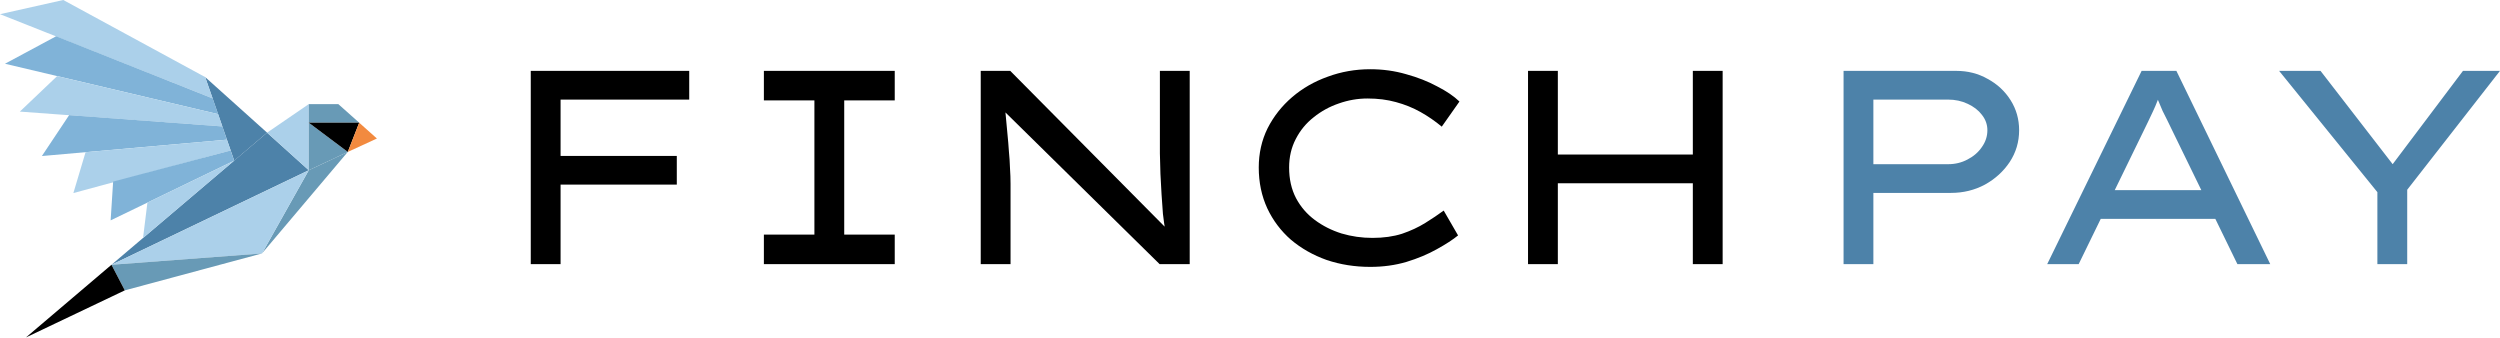 <svg width="325" height="44" viewBox="0 0 325 44" fill="none" xmlns="http://www.w3.org/2000/svg">
<path d="M26.672 10.02L34.722 17.247L30.448 20.886L26.672 10.02Z" fill="#4D82A9"/>
<path d="M14.492 34.419L34.718 17.246L40.139 22.131L14.492 34.419Z" fill="#4D82A9"/>
<path d="M40.14 22.132V13.533L34.719 17.247L40.14 22.132Z" fill="#ABD0EA"/>
<path d="M40.141 13.533H43.979L46.696 15.951H40.141V13.533Z" fill="#689AB6"/>
<path d="M40.141 15.951V22.132L45.213 19.752L40.141 15.951Z" fill="#689AB6"/>
<path d="M46.696 15.951H40.141L45.213 19.752L46.696 15.951Z" fill="black"/>
<path d="M48.999 18.007L45.211 19.752L46.694 15.951L48.999 18.007Z" fill="#F28A3F"/>
<path d="M40.136 22.132L34.055 32.949L45.208 19.752L40.136 22.132Z" fill="#689AB6"/>
<path d="M14.492 34.42L34.057 32.95L40.139 22.133L14.492 34.42Z" fill="#ABD0EA"/>
<path d="M34.057 32.949L16.224 37.747L14.492 34.42L34.057 32.949Z" fill="#689AB6"/>
<path d="M26.668 10.019L8.225 0L0 1.844L27.653 12.798L26.668 10.019Z" fill="#ABD0EA"/>
<path d="M0.648 8.287L7.303 4.711L27.653 12.799L28.364 14.842L0.648 8.287Z" fill="#80B3D8"/>
<path d="M2.578 14.508L7.429 9.895L28.365 14.842L28.913 16.437L2.578 14.508Z" fill="#ABD0EA"/>
<path d="M8.988 14.967L5.445 20.284L29.5 18.157L28.914 16.437L8.988 14.967Z" fill="#80B3D8"/>
<path d="M9.539 25.098L11.123 19.788L29.499 18.156L29.985 19.564L9.539 25.098Z" fill="#ABD0EA"/>
<path d="M14.383 28.648L14.708 23.602L29.983 19.564L30.444 20.885L14.383 28.648Z" fill="#80B3D8"/>
<path d="M19.164 26.332L18.594 30.944L30.447 20.887L19.164 26.332Z" fill="#ABD0EA"/>
<path d="M3.375 43.866L14.491 34.42L16.223 37.747L3.375 43.866Z" fill="black"/>
<path d="M68.999 34.336V9.215H72.875V34.336H68.999ZM70.291 24.001V20.268H87.984V24.001H70.291ZM70.794 12.947V9.215H89.599V12.947H70.794ZM99.305 34.336V30.497H105.873V13.055H99.305V9.215H116.316V13.055H109.749V30.497H116.316V34.336H99.305ZM127.495 34.336V9.215H131.335L151.719 29.779L151.504 30.102C151.384 29.384 151.277 28.618 151.181 27.805C151.11 26.967 151.049 26.118 151.001 25.257C150.953 24.372 150.905 23.486 150.857 22.601C150.834 21.692 150.809 20.807 150.786 19.945C150.786 19.084 150.786 18.259 150.786 17.469V9.215H154.662V34.336H150.75L130.618 14.527L130.654 14.024C130.701 14.455 130.749 14.969 130.797 15.567C130.845 16.165 130.905 16.811 130.977 17.505C131.048 18.199 131.108 18.917 131.156 19.658C131.228 20.376 131.276 21.106 131.299 21.848C131.347 22.565 131.371 23.247 131.371 23.893V34.336H127.495ZM178.136 34.695C176.127 34.695 174.237 34.396 172.466 33.798C170.719 33.176 169.176 32.303 167.836 31.178C166.52 30.03 165.492 28.666 164.749 27.087C164.008 25.484 163.638 23.714 163.638 21.776C163.638 19.934 164.019 18.235 164.785 16.68C165.576 15.125 166.641 13.773 167.979 12.625C169.32 11.476 170.863 10.591 172.609 9.969C174.356 9.323 176.198 9 178.136 9C179.763 9 181.318 9.215 182.8 9.646C184.284 10.053 185.625 10.579 186.821 11.225C188.041 11.847 189.01 12.505 189.728 13.199L187.43 16.465C186.569 15.747 185.648 15.113 184.667 14.562C183.687 14.012 182.622 13.582 181.473 13.271C180.349 12.96 179.116 12.804 177.777 12.804C176.508 12.804 175.265 13.019 174.045 13.45C172.849 13.857 171.759 14.455 170.779 15.244C169.798 16.01 169.021 16.955 168.446 18.079C167.872 19.18 167.585 20.412 167.585 21.776C167.585 23.283 167.884 24.611 168.483 25.759C169.08 26.884 169.894 27.829 170.922 28.594C171.951 29.36 173.111 29.946 174.404 30.353C175.696 30.736 177.035 30.927 178.423 30.927C179.859 30.927 181.138 30.747 182.262 30.389C183.388 30.006 184.391 29.539 185.278 28.989C186.163 28.439 186.965 27.901 187.681 27.374L189.548 30.604C188.878 31.154 187.957 31.752 186.785 32.398C185.636 33.044 184.321 33.595 182.837 34.049C181.377 34.48 179.811 34.695 178.136 34.695ZM220.068 34.336V9.215H223.944V34.336H220.068ZM198.643 34.336V9.215H202.519V34.336H198.643ZM200.33 23.821L200.366 20.089H221.79V23.821H200.33Z" fill="black"/>
<path d="M239.663 34.336V9.215H254.34C255.824 9.215 257.174 9.562 258.396 10.256C259.639 10.926 260.633 11.847 261.374 13.019C262.116 14.192 262.486 15.496 262.486 16.931C262.486 18.438 262.08 19.814 261.266 21.058C260.453 22.278 259.376 23.259 258.036 24.001C256.697 24.719 255.225 25.078 253.622 25.078H243.539V34.336H239.663ZM243.539 21.345H253.264C254.172 21.345 255.011 21.142 255.776 20.735C256.565 20.328 257.188 19.79 257.642 19.12C258.12 18.45 258.36 17.721 258.36 16.931C258.36 16.189 258.12 15.52 257.642 14.921C257.188 14.323 256.565 13.845 255.776 13.486C255.011 13.127 254.172 12.947 253.264 12.947H243.539V21.345ZM266.136 34.336L278.41 9.215H282.931L295.132 34.336H290.862L282.429 17.039C282.213 16.584 281.998 16.141 281.784 15.711C281.567 15.28 281.353 14.85 281.137 14.419C280.945 13.988 280.754 13.534 280.562 13.055C280.371 12.577 280.179 12.05 279.988 11.476L281.137 11.44C280.922 12.014 280.706 12.553 280.491 13.055C280.3 13.558 280.097 14.036 279.881 14.491C279.666 14.945 279.45 15.4 279.235 15.854C279.019 16.285 278.804 16.728 278.59 17.182L270.228 34.336H266.136ZM271.484 28.451L273.027 24.719H287.919L288.53 28.451H271.484ZM309.06 34.336V23.104L309.778 25.867L296.286 9.215H301.669L311.465 21.884H310.64L320.186 9.215H324.996L312.758 24.898L312.938 22.817V34.336H309.06Z" fill="#4D82A9"/>
</svg>
